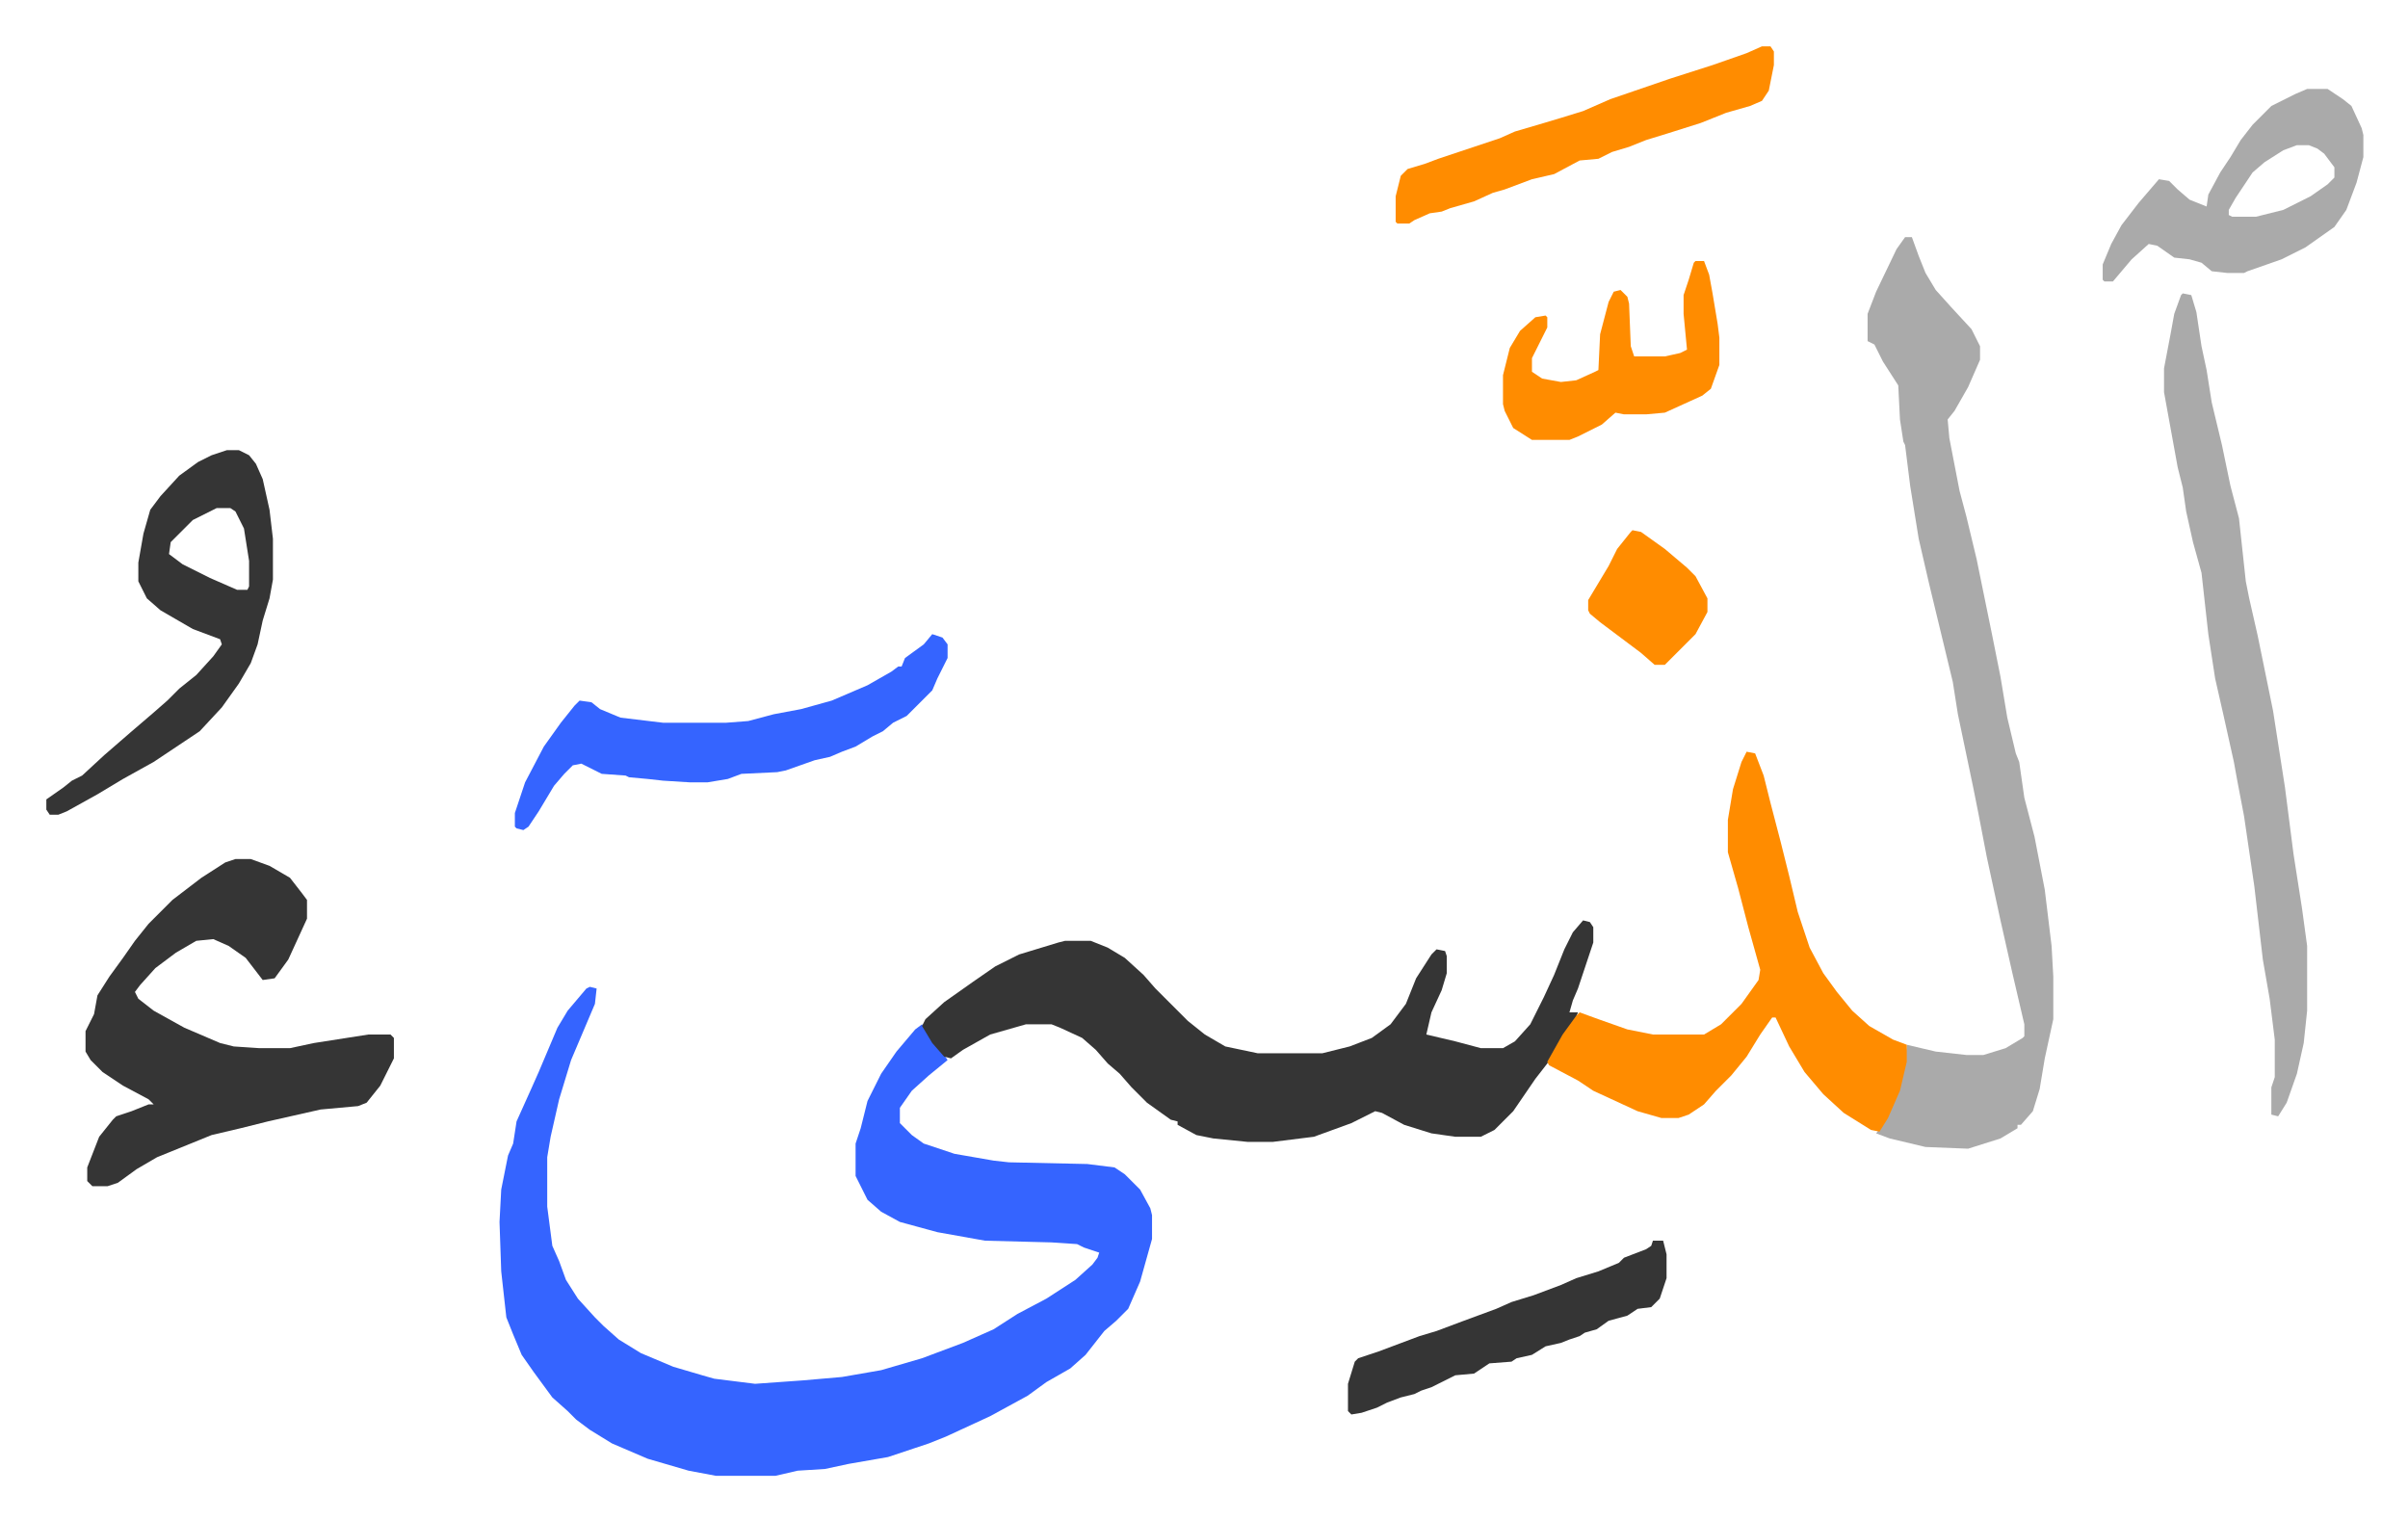 <svg xmlns="http://www.w3.org/2000/svg" viewBox="-27.2 303.8 1413.4 892.4">
    <path fill="#3564ff" id="rule_madd_obligatory_4_5_vowels" d="m319 883 4 1-1 9-14 33-7 23-5 22-2 12v29l3 23 4 9 4 11 7 11 10 11 5 5 9 8 13 8 19 8 17 5 7 2 24 3 28-2 23-2 23-4 24-7 24-9 18-8 14-9 17-9 17-11 10-9 3-4 1-3-9-3-4-2-15-1-39-1-28-5-22-6-11-6-8-7-7-14v-19l3-9 4-16 8-16 9-13 11-13 4-3 6 9 7 9 2 3-11 9-10 9-7 10v9l7 7 7 5 18 6 23 4 9 1 46 1 16 2 6 4 9 9 6 11 1 4v14l-7 25-7 16-7 7-7 6-11 14-9 8-14 8-11 8-22 12-26 12-10 4-9 3-15 5-23 4-14 3-16 1-13 3h-35l-16-3-24-7-21-9-13-8-8-6-5-5-9-8-11-15-7-10-5-12-4-10-3-27-1-29 1-19 4-20 3-7 2-13 9-20 4-9 11-26 6-10 11-13z"/>
    <path fill="#353535" id="rule_normal" d="m902 844 4 1 2 3v9l-9 27-3 7-2 7h5l-2 5-9 13-7 12-7 9-13 19-11 11-8 4h-15l-14-2-16-5-13-7-4-1-14 7-22 8-24 3h-15l-20-2-10-2-11-6v-2l-4-1-14-10-9-9-7-8-7-6-7-8-8-7-13-6-5-2h-15l-21 6-16 9-7 5-4-1-7-8-6-10 2-4 11-10 17-12 13-9 14-7 23-7 4-1h15l10 4 10 6 11 10 7 8 19 19 10 8 12 7 19 4h38l16-4 13-5 11-8 9-12 6-15 9-14 3-3 5 1 1 3v10l-3 10-6 13-3 13 17 4 15 4h13l7-4 9-10 8-16 6-13 6-15 5-10z"/>
    <path fill="#aaa" id="rule_hamzat_wasl" d="M1091 443h4l4 11 4 10 6 10 9 10 12 13 5 10v8l-7 16-8 14-4 5 1 11 6 31 4 15 6 25 9 44 5 25 4 24 5 21 2 5 3 21 6 23 6 31 4 33 1 18v25l-5 23-3 18-4 13-7 8h-2v2l-10 6-19 6-25-1-21-5-8-3 4-5 7-15 3-10 3-12 1-10 17 4 18 2h10l13-4 10-6 1-1v-7l-7-30-7-31-8-37-5-26-3-15-9-43-3-19-7-29-7-29-6-26-5-31-3-24-1-2-2-13-1-20-9-14-5-10-4-2v-16l5-13 12-25z"/>
    <path fill="#353535" id="rule_normal" d="M111 808h9l11 4 12 7 7 9 3 4v11l-11 24-8 11-7 1-10-13-10-7-9-4-10 1-12 7-12 9-9 10-3 4 2 4 9 7 18 10 21 9 8 2 15 1h18l14-3 32-5h13l2 2v12l-8 16-8 10-5 2-22 2-31 7-16 4-17 4-32 13-12 7-11 8-6 2h-9l-3-3v-8l7-18 8-10 2-2 9-3 10-4h3l-3-3-15-8-12-8-7-7-3-5v-12l5-10 2-11 7-11 8-11 7-10 8-10 14-14 17-13 14-9z"/>
    <path fill="#ff8c00" id="rule_ghunnah_2_wowels" d="m998 745 5 1 5 13 4 16 6 23 5 20 5 21 7 21 8 15 8 11 9 11 10 9 14 8 8 3v10l-4 17-7 16-5 8-5-1-16-10-12-11-11-13-9-15-8-17h-2l-7 10-8 13-9 11-9 9-7 8-9 6-6 2h-10l-14-4-26-12-9-6-17-9-1-2 9-16 8-11 2-2 11 4 17 6 15 3h30l10-6 12-12 10-14 1-6-7-25-6-23-6-21v-19l3-18 5-16z"/>
    <path fill="#aaa" id="rule_hamzat_wasl" d="m1254 476 5 1 3 10 3 20 3 14 3 19 6 25 5 24 5 19 4 37 2 10 5 22 9 44 7 45 5 39 5 32 3 22v38l-2 19-4 18-6 17-5 8-4-1v-16l2-6v-22l-3-24-4-23-5-43-6-41-4-21-2-11-6-27-5-22-4-26-4-36-5-18-4-18-2-14-3-12-8-44v-14l4-21 2-11 4-11z"/>
    <path fill="#353535" id="rule_normal" d="M106 568h7l6 3 4 5 4 9 4 18 2 17v24l-2 11-4 13-3 14-4 11-7 12-10 14-13 14-9 6-18 12-18 10-15 9-18 10-5 2H2l-2-3v-6l10-7 5-4 6-3 13-12 15-13 14-12 8-7 7-7 10-8 10-11 5-7-1-3-16-6-19-11-8-7-5-10v-11l3-17 4-14 6-8 11-12 11-8 8-4zm-6 34-14 7-13 13-1 7 8 6 16 8 16 7h6l1-2v-15l-3-19-5-10-3-2z"/>
    <path fill="#3564ff" id="rule_madd_obligatory_4_5_vowels" d="m520 676 6 2 3 4v8l-6 12-3 7-15 15-8 4-6 5-6 3-10 6-8 3-7 3-9 2-17 6-5 1-21 1-8 3-12 2h-10l-16-1-9-1-11-1-2-1-14-1-12-6-5 1-5 5-6 7-9 15-6 9-3 2-4-1-1-1v-8l6-18 11-21 10-14 8-10 3-3 7 1 5 4 12 5 25 3h37l13-1 15-4 16-3 18-5 21-9 14-8 4-3h2l2-5 11-8z"/>
    <path fill="#aaa" id="rule_hamzat_wasl" d="M1327 356h12l9 6 5 4 6 13 1 4v13l-4 15-6 16-7 10-17 12-14 7-20 7-2 1h-10l-9-1-6-5-7-2-9-1-10-7-5-1-10 9-11 13h-5l-1-1v-9l5-12 6-11 10-13 12-14 6 1 5 5 7 6 10 4 1-7 7-13 6-9 6-10 7-9 11-11 14-7zm-6 33-8 3-11 7-7 6-10 15-4 7v3l2 1h14l16-4 16-8 10-7 4-4v-6l-6-8-4-3-5-2z"/>
    <path fill="#ff8c00" id="rule_ghunnah_2_wowels" d="M1007 331h5l2 3v8l-3 15-4 6-7 3-14 4-15 6-19 6-13 4-10 4-10 3-8 4-11 1-15 8-13 3-16 6-7 2-11 5-14 4-5 2-7 1-9 4-3 2h-7l-1-1v-15l3-12 4-4 10-3 8-3 36-12 9-4 17-5 10-3 13-4 16-7 35-12 25-8 20-7z"/>
    <path fill="#353535" id="rule_normal" d="M943 1032h6l2 8v14l-4 12-5 5-8 1-6 4-11 3-7 5-7 2-3 2-6 2-5 2-9 2-8 5-9 2-3 2-13 1-9 6-11 1-14 7-6 2-4 2-8 2-8 3-6 3-9 3-6 1-2-2v-16l4-13 2-2 12-4 24-9 10-3 16-6 19-7 9-4 13-4 16-6 9-4 13-4 12-5 3-3 13-5 3-2z"/>
    <path fill="#ff8c00" id="rule_ghunnah_2_wowels" d="M968 457h5l3 8 2 11 3 18 1 8v16l-5 14-5 4-22 10-11 1h-13l-5-1-8 7-14 7-5 2h-22l-11-7-5-10-1-4v-17l4-16 6-10 9-8 6-1 1 1v6l-8 16-1 2v8l6 4 11 2 9-1 11-5 2-1 1-21 5-19 3-6 4-1 4 4 1 4 1 25 2 6h18l9-2 4-2-2-21v-11l3-9 3-10zm-37 158 5 1 14 10 13 11 5 5 7 13v8l-7 13-18 18h-6l-8-7-8-6-16-12-6-5-1-2v-6l12-20 5-10 8-10z"/>
</svg>
